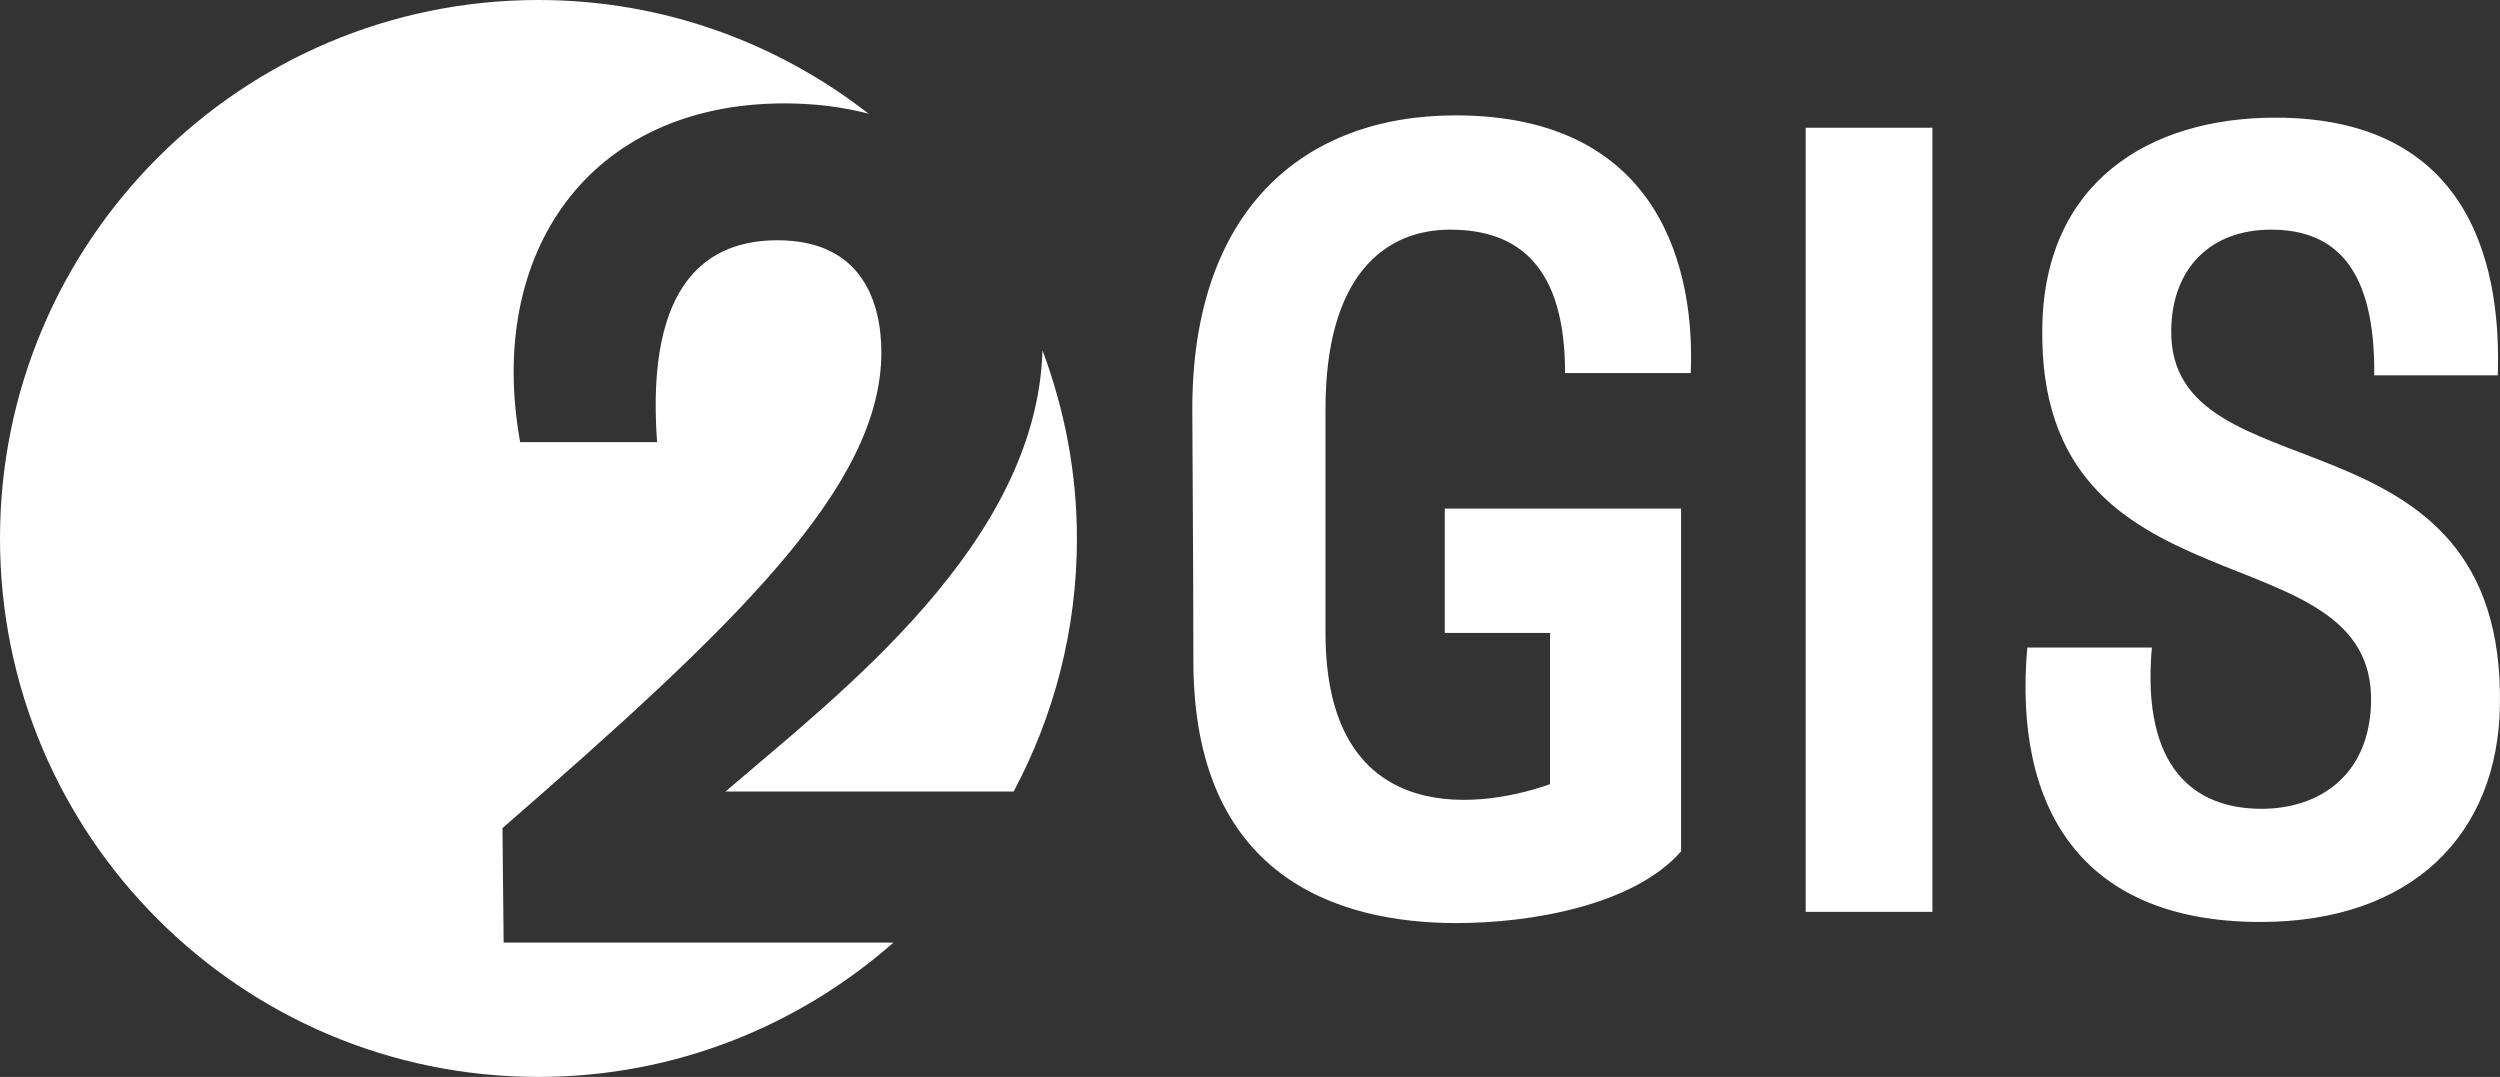 <svg width="65" height="28" viewBox="0 0 65 28" fill="none" xmlns="http://www.w3.org/2000/svg">
<rect x="0" y="0" width="65" height="28" fill="#333333" stroke="none"/>
<path d="M28 14C28 12.278 27.674 10.635 27.105 9.111C26.954 14.127 21.857 18.01 18.864 20.579H26.355C27.402 18.617 28 16.379 28 14ZM22.585 2.957C20.213 1.11 17.239 0 14 0C6.268 0 0 6.268 0 14C0 21.732 6.268 28 14 28C17.541 28 20.765 26.675 23.23 24.507H13.095L13.064 21.531C19.171 16.221 22.915 12.631 22.915 9.163C22.915 7.874 22.424 6.247 20.214 6.247C18.465 6.247 16.777 7.261 17.084 11.495H13.524C12.634 6.586 15.304 2.688 20.398 2.688C21.188 2.688 21.918 2.782 22.585 2.957Z" fill="white"/>
<path d="M40.692 9.699H43.959C44.071 7.107 43.233 3 37.843 3C33.877 3 31 5.476 31 10.631C31 11.33 31.028 14.942 31.028 17.184C31.028 22.777 34.743 24 37.871 24C39.742 24 42.452 23.563 43.708 22.136V13.223H37.564V16.456H40.301V20.389C38.234 21.116 34.463 21.408 34.463 16.456V10.631C34.463 7.165 36 5.971 37.703 5.971C39.463 5.971 40.692 6.903 40.692 9.699ZM64.998 18.349C65.138 10.369 56.368 13.019 56.452 8.563C56.479 6.991 57.457 5.971 59.049 5.971C60.753 5.971 61.758 7.02 61.73 9.758H64.942C65.026 7.282 64.468 3.059 59.161 3.059C55.865 3.059 53.156 4.748 53.1 8.505C52.961 16.165 61.786 13.66 61.647 18.291C61.591 20.184 60.278 21.029 58.798 21.029C57.066 21.029 55.67 19.98 55.949 16.835H52.709C52.346 21 54.105 23.971 58.77 23.971C62.708 23.971 64.942 21.699 64.998 18.349ZM50.243 23.708H46.948V3.321H50.243V23.708ZM50.243 23.708H46.948V3.321H50.243V23.708Z" fill="white"/>
</svg>

